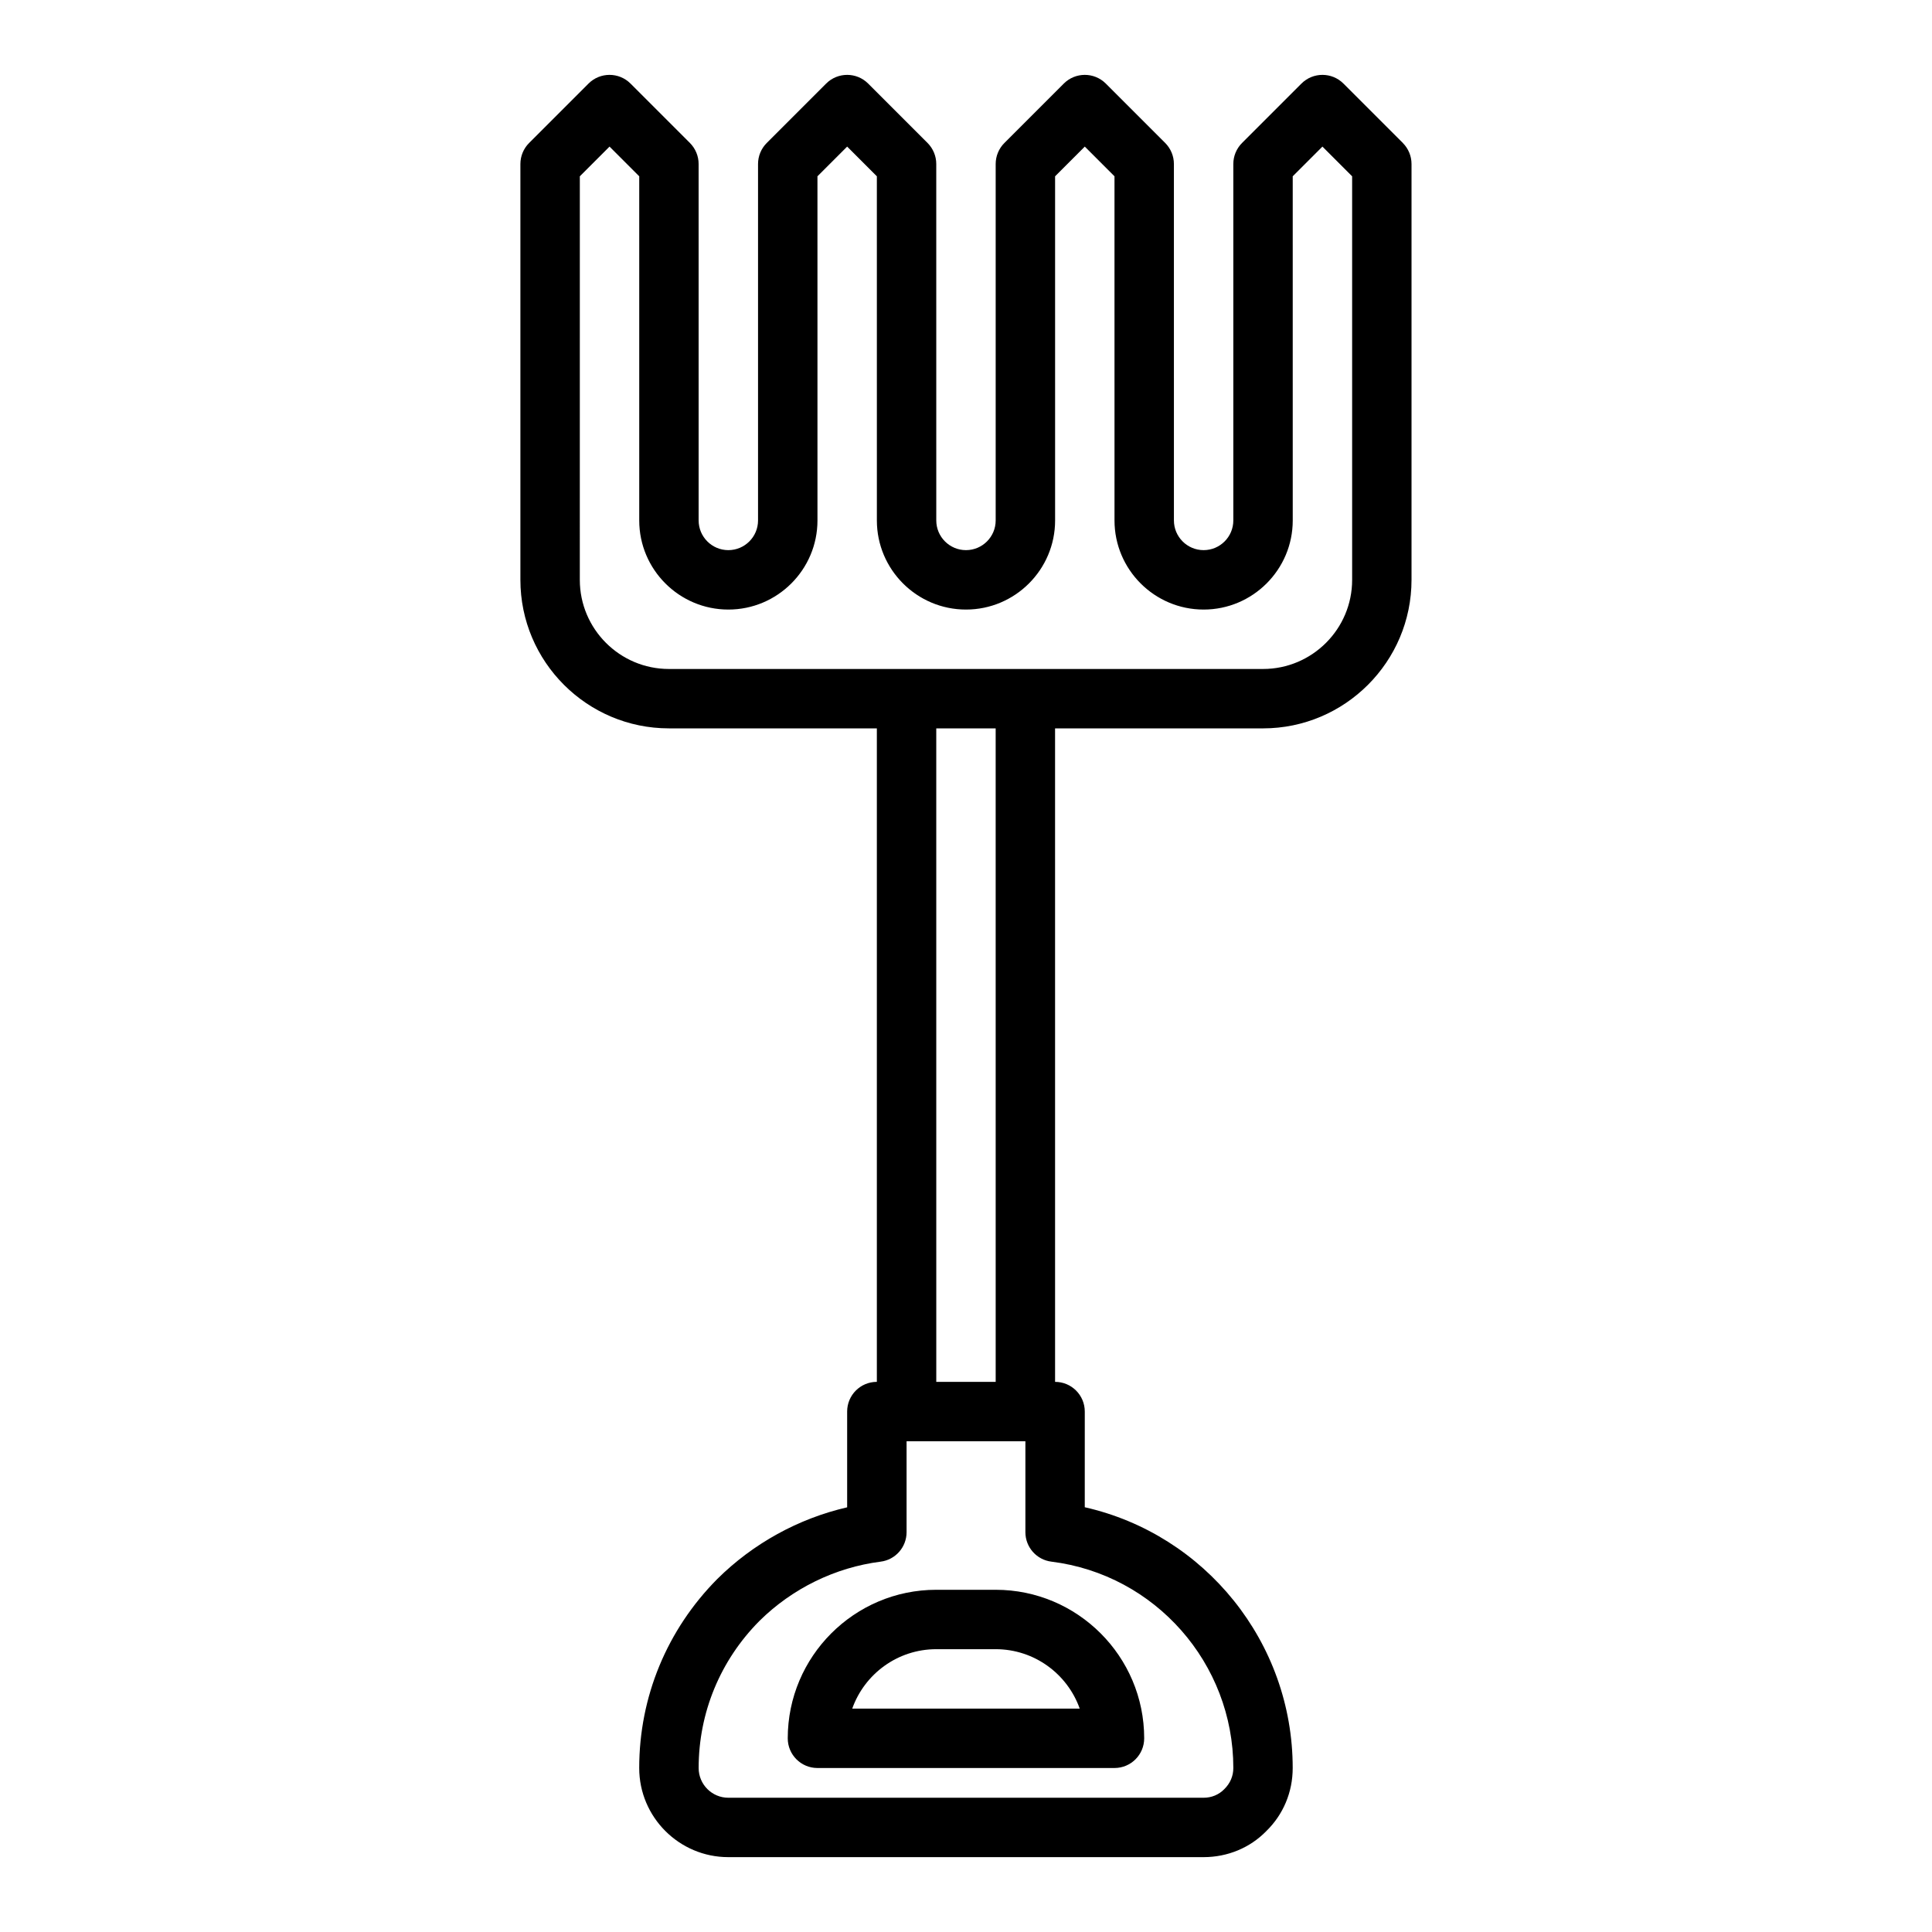 <?xml version="1.0" encoding="UTF-8"?>
<!-- Uploaded to: ICON Repo, www.svgrepo.com, Generator: ICON Repo Mixer Tools -->
<svg fill="#000000" width="800px" height="800px" version="1.1" viewBox="144 144 512 512" xmlns="http://www.w3.org/2000/svg">
 <g>
  <path d="m515.77 181.89-15.742-15.742c-3.074-3.074-8.055-3.074-11.133 0l-15.742 15.742c-1.48 1.477-2.309 3.481-2.309 5.566v94.465c0 4.34-3.527 7.871-7.871 7.871s-7.871-3.531-7.871-7.871l-0.004-94.465c0-2.086-0.832-4.09-2.305-5.566l-15.742-15.742c-3.074-3.074-8.055-3.074-11.133 0l-15.742 15.742c-1.48 1.477-2.309 3.481-2.309 5.566v94.465c0 4.34-3.527 7.871-7.871 7.871s-7.871-3.531-7.871-7.871l-0.004-94.465c0-2.086-0.832-4.09-2.305-5.566l-15.742-15.742c-3.074-3.074-8.055-3.074-11.133 0l-15.742 15.742c-1.48 1.477-2.309 3.481-2.309 5.566v94.465c0 4.34-3.527 7.871-7.871 7.871s-7.871-3.531-7.871-7.871l-0.004-94.465c0-2.086-0.832-4.09-2.305-5.566l-15.742-15.742c-3.074-3.074-8.055-3.074-11.133 0l-15.742 15.742c-1.477 1.477-2.309 3.481-2.309 5.566v110.21c0 21.703 17.66 39.359 39.359 39.359h55.105v173.18c-4.352 0-7.871 3.523-7.871 7.871v25.379c-12.883 2.969-24.891 9.555-34.402 18.98-13.355 13.461-20.703 31.254-20.703 50.109 0 13.023 10.594 23.617 23.617 23.617h125.95c6.379 0 12.324-2.496 16.59-6.875 4.535-4.41 7.023-10.359 7.023-16.742 0-33.34-23.246-61.902-55.105-69.109l0.004-25.355c0-4.348-3.519-7.871-7.871-7.871l-0.004-173.18h55.105c21.703 0 39.359-17.66 39.359-39.359v-110.21c0-2.086-0.828-4.09-2.305-5.566zm-44.926 430.66c0 2.102-0.809 4.039-2.406 5.606-1.43 1.465-3.367 2.266-5.465 2.266h-125.95c-4.344 0-7.871-3.531-7.871-7.871 0-14.676 5.727-28.527 16.09-38.969 8.688-8.609 20.102-14.195 32.133-15.727 3.934-0.496 6.879-3.844 6.879-7.809v-24.09h31.488v24.09c0 3.973 2.961 7.324 6.902 7.809 27.477 3.41 48.203 26.926 48.203 54.695zm-62.977-102.34h-15.742l-0.004-173.18h15.742zm94.465-212.54c0 13.023-10.594 23.617-23.617 23.617h-157.44c-13.023 0-23.617-10.594-23.617-23.617l0.004-106.95 7.871-7.871 7.871 7.871v91.203c0 13.023 10.594 23.617 23.617 23.617 13.023 0 23.617-10.594 23.617-23.617l-0.004-91.203 7.871-7.871 7.871 7.871 0.004 91.203c0 13.023 10.594 23.617 23.617 23.617s23.617-10.594 23.617-23.617l-0.004-91.203 7.871-7.871 7.871 7.871 0.004 91.203c0 13.023 10.594 23.617 23.617 23.617 13.023 0 23.617-10.594 23.617-23.617l-0.004-91.203 7.871-7.871 7.871 7.871z"/>
  <path d="m392.12 565.31c-21.703 0-39.359 17.66-39.359 39.359 0 4.348 3.519 7.871 7.871 7.871h78.719c4.352 0 7.871-3.523 7.871-7.871 0-21.703-17.66-39.359-39.359-39.359zm38.016 31.488h-60.285c3.254-9.164 12.008-15.746 22.27-15.746h15.742c10.266 0 19.023 6.582 22.273 15.746z"/>
 </g>
</svg>